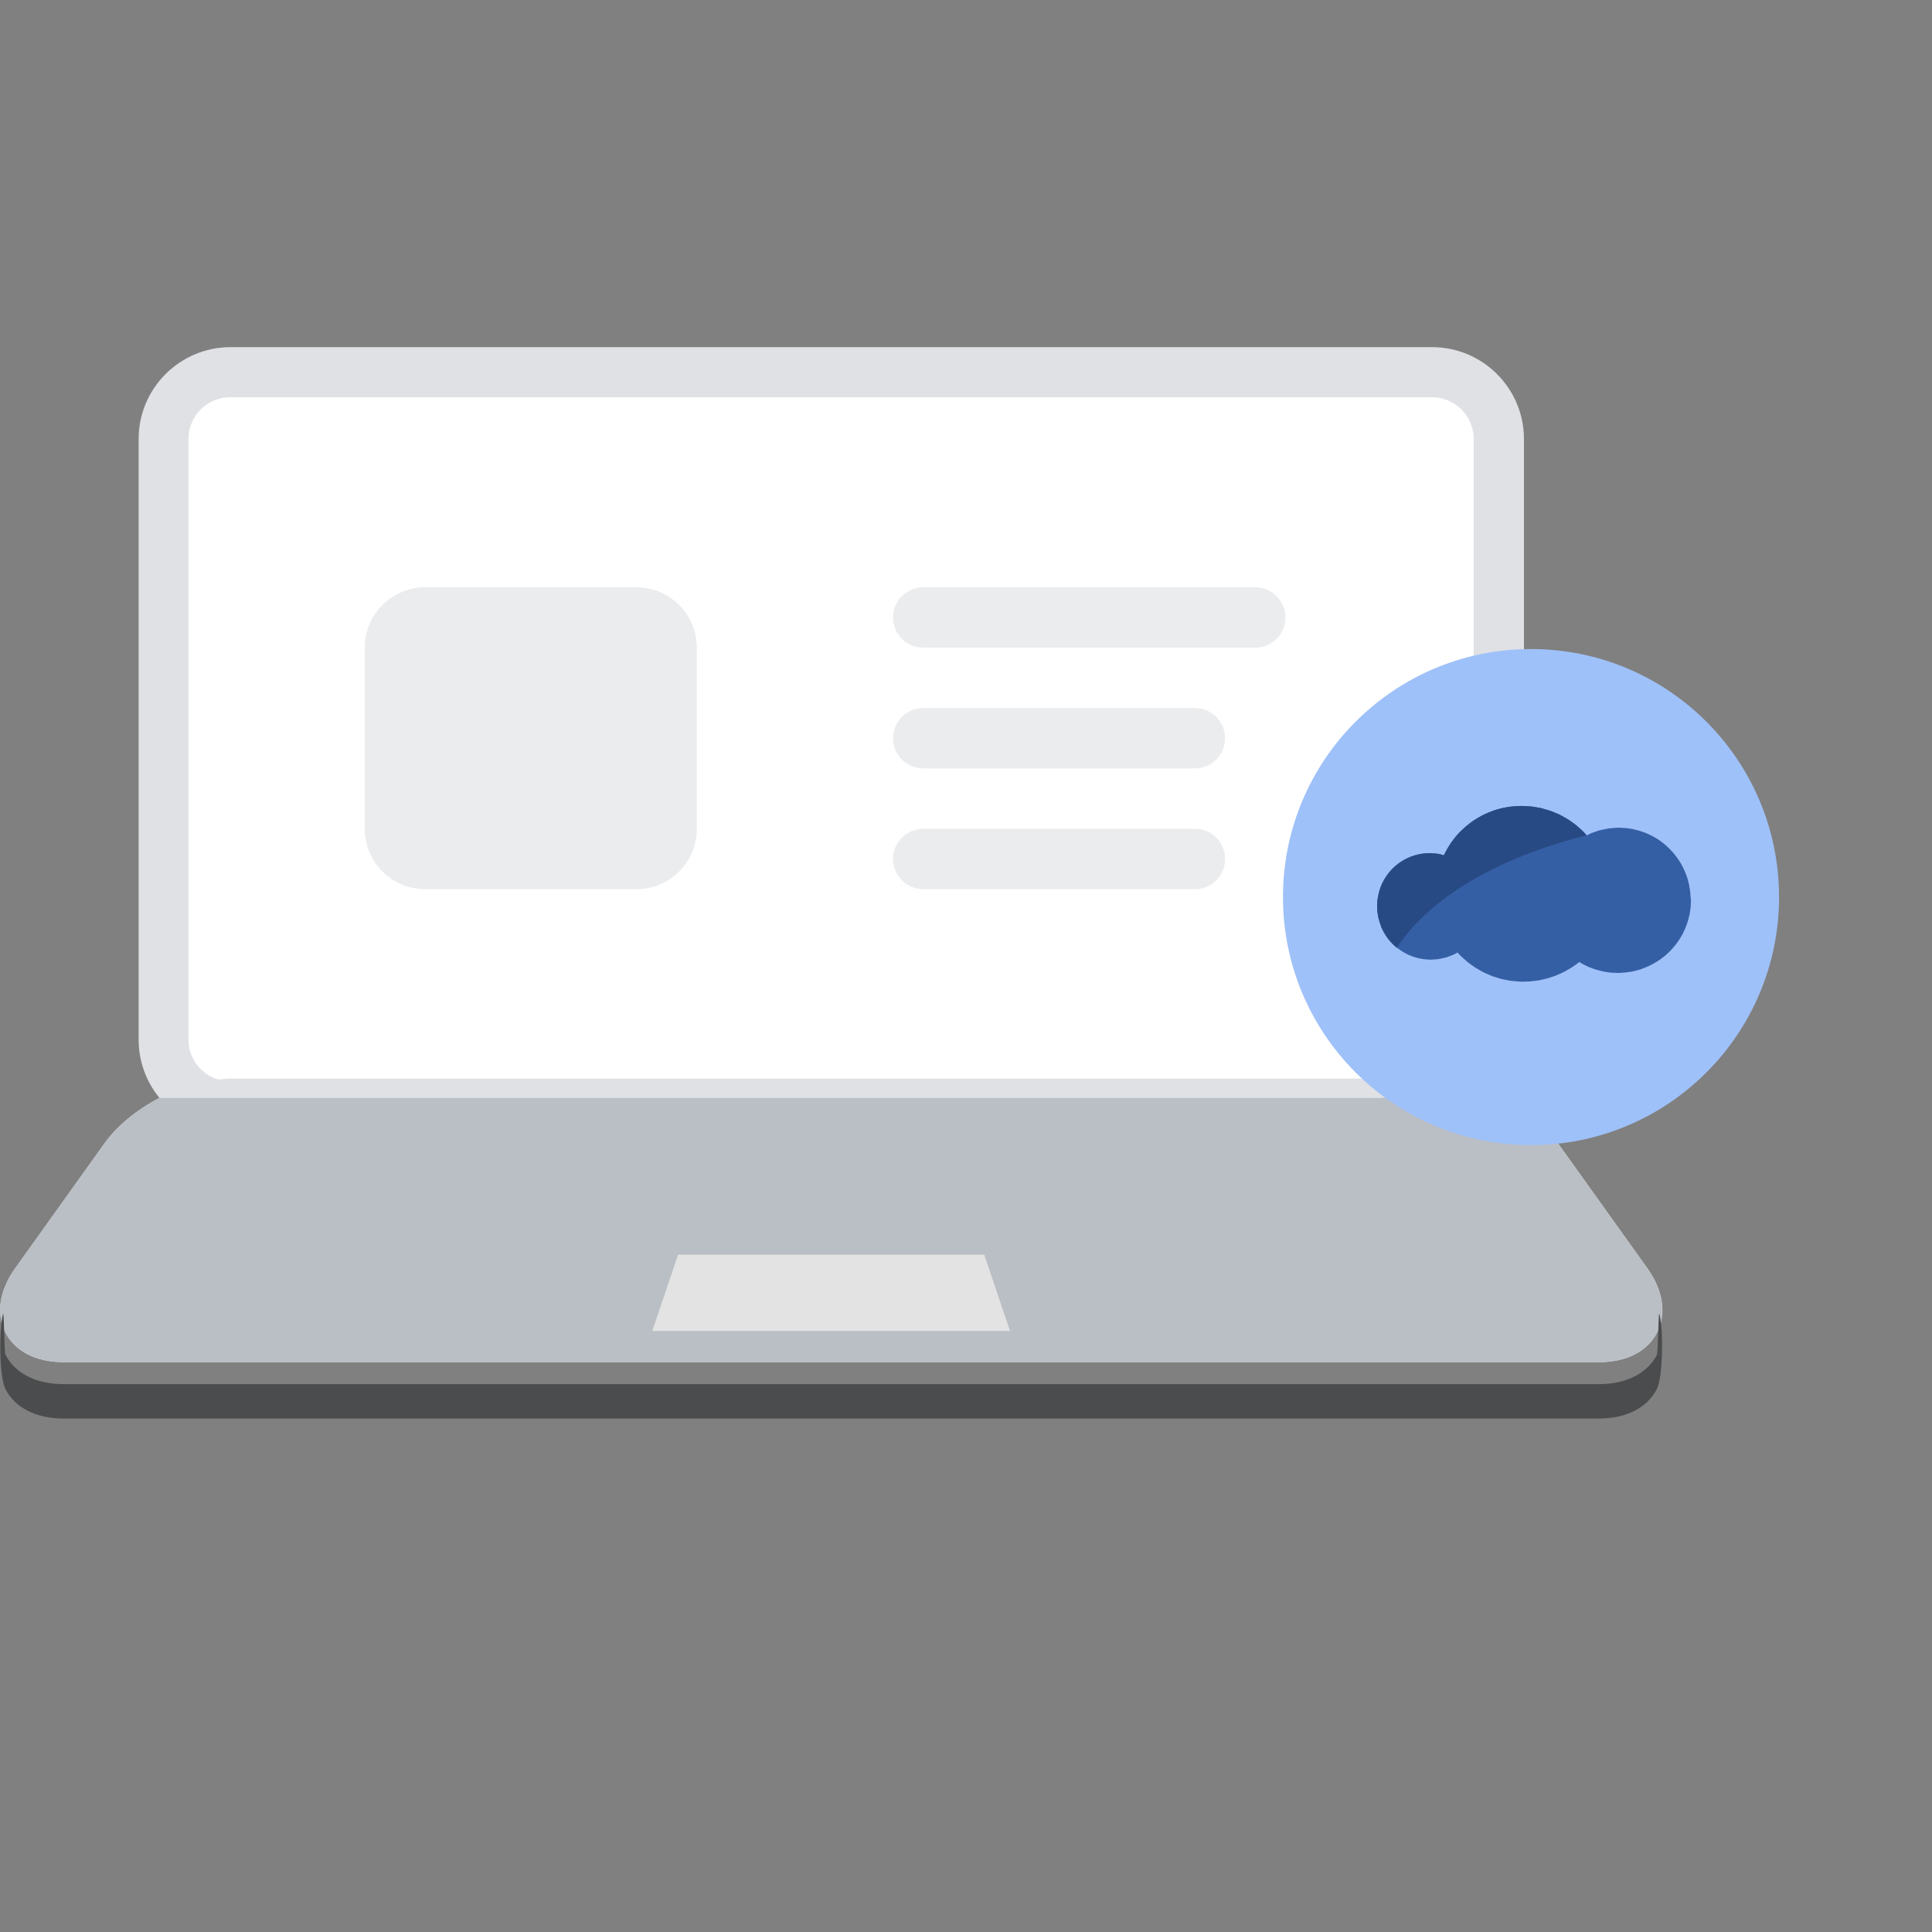 <svg width="128" height="128" viewBox="0 0 128 128" fill="none" xmlns="http://www.w3.org/2000/svg">
<rect x="0" y="0" width="128" height="128" fill="#808080" stroke="none"/>
<g clip-path="url(#clip0_6307_7045)">
<path d="M109.145 84.03L103.225 75.75C102.375 74.56 101.055 73.51 99.585 72.74C100.445 71.69 100.965 70.35 100.965 68.89V29.08C100.965 25.73 98.235 23 94.885 23H15.265C11.915 23 9.185 25.73 9.185 29.08V68.89C9.185 70.35 9.705 71.69 10.565 72.74C9.085 73.51 7.765 74.57 6.925 75.75L1.005 84.03C-0.045 85.5 -0.275 87.05 0.365 88.29C1.005 89.54 2.405 90.25 4.205 90.25H105.945C107.745 90.25 109.145 89.54 109.785 88.29C110.425 87.05 110.195 85.49 109.145 84.03Z" fill="#DFE1E5"/>
<path d="M10.556 72.738C9.086 73.508 7.756 74.568 6.916 75.748L0.996 84.028C-0.054 85.498 -0.284 87.048 0.356 88.288C0.996 89.538 2.396 90.248 4.196 90.248H105.936C107.736 90.248 109.136 89.538 109.776 88.288C110.416 87.048 110.186 85.488 109.136 84.028L103.216 75.748C102.366 74.558 101.046 73.508 99.576 72.738H10.546H10.556Z" fill="#BABFC5"/>
<path d="M43.216 88.181L44.926 83.121H65.206L66.916 88.181H43.216Z" fill="#E3E3E3"/>
<path d="M97.645 68.89C97.645 70.13 96.815 71.17 95.685 71.52C95.415 71.49 95.145 71.46 94.875 71.46H15.255C14.995 71.46 14.715 71.5 14.445 71.52C13.315 71.17 12.485 70.13 12.485 68.89V29.08C12.485 27.55 13.725 26.32 15.255 26.32H94.875C96.395 26.32 97.635 27.56 97.635 29.08V68.89H97.645Z" fill="white"/>
<path opacity="0.4" d="M42.166 38.91H28.166C25.957 38.91 24.166 40.701 24.166 42.91V54.91C24.166 57.119 25.957 58.91 28.166 58.91H42.166C44.375 58.91 46.166 57.119 46.166 54.91V42.91C46.166 40.701 44.375 38.91 42.166 38.91Z" fill="#CDD0D5"/>
<g opacity="0.4">
<path d="M83.166 38.91H61.166C60.061 38.91 59.166 39.806 59.166 40.91C59.166 42.015 60.061 42.91 61.166 42.91H83.166C84.271 42.91 85.166 42.015 85.166 40.91C85.166 39.806 84.271 38.91 83.166 38.91Z" fill="#CDD0D5"/>
<path d="M79.166 46.91H61.166C60.061 46.91 59.166 47.806 59.166 48.91C59.166 50.015 60.061 50.91 61.166 50.91H79.166C80.271 50.91 81.166 50.015 81.166 48.91C81.166 47.806 80.271 46.91 79.166 46.91Z" fill="#CDD0D5"/>
<path d="M79.166 54.91H61.166C60.061 54.91 59.166 55.806 59.166 56.91C59.166 58.015 60.061 58.91 61.166 58.91H79.166C80.271 58.91 81.166 58.015 81.166 56.91C81.166 55.806 80.271 54.91 79.166 54.91Z" fill="#CDD0D5"/>
</g>
<path d="M109.785 89.742C109.145 90.992 107.745 91.702 105.945 91.702H4.195C2.395 91.702 0.995 90.992 0.355 89.742C0.295 89.622 0.265 87.142 0.215 87.012C-0.075 87.962 -0.055 91.222 0.355 92.022C0.995 93.272 2.395 93.982 4.195 93.982H105.935C107.735 93.982 109.135 93.272 109.775 92.022C110.185 91.222 110.215 87.962 109.925 87.012C109.875 87.142 109.845 89.612 109.775 89.742H109.785Z" fill="#4B4C4D"/>
<path d="M101.433 75.866C110.509 75.866 117.866 68.509 117.866 59.433C117.866 50.357 110.509 43 101.433 43C92.357 43 85 50.357 85 59.433C85 68.509 92.357 75.866 101.433 75.866Z" fill="#9FC1F9"/>
<path d="M112.013 59.532L112.004 59.401L111.986 59.143C111.986 59.061 111.959 58.953 111.945 58.858C111.927 58.763 111.913 58.658 111.895 58.568L111.823 58.291C111.782 58.106 111.701 57.934 111.637 57.757C111.565 57.585 111.474 57.413 111.388 57.249C111.284 57.091 111.198 56.923 111.075 56.778L110.903 56.552C110.844 56.479 110.776 56.411 110.713 56.343C110.591 56.203 110.446 56.081 110.305 55.954C110.165 55.827 110.006 55.727 109.857 55.614C109.694 55.524 109.54 55.415 109.368 55.338C109.2 55.256 109.028 55.175 108.851 55.12C108.761 55.089 108.675 55.057 108.584 55.03L108.312 54.962C108.131 54.907 107.945 54.898 107.76 54.867C107.574 54.844 107.388 54.849 107.202 54.835H107.18L106.618 54.88C106.568 54.885 106.518 54.898 106.464 54.907L106.31 54.939L106.002 55.003C105.902 55.03 105.812 55.066 105.712 55.098L105.427 55.197C105.327 55.247 105.227 55.297 105.128 55.347C105.023 55.229 104.919 55.111 104.801 55.003L104.525 54.758C104.48 54.717 104.435 54.676 104.385 54.636L104.235 54.527L103.932 54.314C103.832 54.242 103.719 54.192 103.615 54.128C103.506 54.069 103.402 54.006 103.289 53.952L102.949 53.811C102.727 53.707 102.487 53.648 102.247 53.58C102.188 53.562 102.129 53.544 102.07 53.53L101.889 53.499L101.526 53.44C101.282 53.404 101.037 53.413 100.793 53.395C100.652 53.395 100.552 53.404 100.43 53.408C100.317 53.408 100.186 53.431 100.063 53.444C99.936 53.458 99.814 53.481 99.696 53.503C99.574 53.526 99.456 53.548 99.338 53.585C99.103 53.644 98.872 53.73 98.645 53.816L98.31 53.965L97.989 54.137C97.78 54.26 97.572 54.391 97.382 54.541C97.187 54.69 97.001 54.844 96.829 55.016C96.738 55.098 96.657 55.188 96.575 55.279C96.494 55.37 96.412 55.46 96.344 55.555C96.19 55.745 96.054 55.945 95.932 56.153C95.873 56.257 95.81 56.362 95.755 56.47L95.665 56.661L95.397 56.593C95.325 56.57 95.252 56.561 95.18 56.556L94.963 56.538C94.886 56.534 94.827 56.525 94.736 56.52L94.528 56.529C94.396 56.529 94.233 56.561 94.088 56.579C93.798 56.642 93.513 56.719 93.25 56.851C92.983 56.973 92.734 57.136 92.503 57.322C92.276 57.512 92.073 57.73 91.9 57.97C91.81 58.087 91.737 58.219 91.665 58.346C91.601 58.482 91.524 58.608 91.479 58.749C91.366 59.025 91.307 59.32 91.262 59.614C91.253 59.764 91.234 59.904 91.239 60.067C91.248 60.208 91.239 60.339 91.271 60.497C91.302 60.81 91.397 61.086 91.502 61.372C91.624 61.644 91.76 61.915 91.946 62.151C92.027 62.278 92.136 62.382 92.236 62.495C92.344 62.599 92.448 62.708 92.571 62.799C92.802 62.989 93.064 63.143 93.341 63.27C93.617 63.388 93.907 63.483 94.206 63.528C94.279 63.537 94.356 63.555 94.433 63.56L94.659 63.573L94.772 63.582L94.899 63.573L95.108 63.56C95.175 63.555 95.243 63.55 95.316 63.541L95.547 63.492C95.701 63.455 95.864 63.428 96 63.365C96.14 63.306 96.29 63.265 96.421 63.188L96.566 63.107L96.784 63.342C96.928 63.474 97.078 63.605 97.228 63.736C97.382 63.859 97.549 63.967 97.708 64.085C97.875 64.194 98.052 64.284 98.224 64.384C98.401 64.479 98.587 64.547 98.768 64.629C98.949 64.71 99.148 64.755 99.334 64.819L99.479 64.864L99.628 64.891L99.923 64.95C100.118 64.996 100.317 65 100.521 65.018L100.67 65.032H100.747L100.765 65.041H100.774H100.806H100.842L101.119 65.032C101.214 65.032 101.3 65.032 101.404 65.018L101.717 64.982C101.93 64.964 102.124 64.914 102.319 64.869C102.518 64.832 102.709 64.76 102.899 64.697C103.094 64.642 103.275 64.543 103.461 64.466C103.646 64.389 103.819 64.275 104 64.176C104.176 64.076 104.335 63.949 104.507 63.836C104.548 63.804 104.589 63.768 104.629 63.736C104.833 63.859 105.042 63.972 105.259 64.067C105.617 64.212 105.993 64.325 106.378 64.393C106.568 64.416 106.763 64.452 106.953 64.452H107.098L107.171 64.461H107.207H107.225H107.266L107.524 64.443C107.682 64.443 107.9 64.402 108.099 64.371C108.299 64.339 108.475 64.275 108.665 64.23C109.028 64.103 109.386 63.954 109.712 63.745L109.957 63.591L110.188 63.419C110.342 63.31 110.477 63.17 110.618 63.039C110.754 62.903 110.881 62.758 110.998 62.613C111.107 62.454 111.234 62.309 111.325 62.142L111.469 61.897C111.515 61.811 111.551 61.725 111.592 61.639C111.678 61.467 111.737 61.286 111.8 61.104C111.864 60.928 111.9 60.737 111.945 60.552C111.972 60.366 112.009 60.176 112.018 59.986L112.027 59.7V59.628L112.031 59.591V59.573V59.564V59.532H112.013Z" fill="#355FA5"/>
<path d="M91.488 61.376C91.61 61.647 91.746 61.919 91.932 62.155C92.014 62.282 92.122 62.386 92.222 62.499C92.326 62.599 92.43 62.707 92.548 62.798C94.686 59.491 99.261 56.8 105.123 55.346C105.019 55.228 104.915 55.115 104.801 55.007L104.525 54.762C104.48 54.721 104.435 54.68 104.385 54.64L104.235 54.531L103.932 54.318C103.832 54.245 103.719 54.196 103.615 54.132C103.506 54.073 103.402 54.01 103.289 53.956L102.949 53.815C102.727 53.711 102.487 53.652 102.247 53.584C102.188 53.566 102.129 53.548 102.07 53.534L101.889 53.503L101.526 53.444C101.282 53.407 101.037 53.417 100.793 53.398C100.652 53.398 100.552 53.407 100.43 53.412C100.317 53.412 100.186 53.435 100.063 53.448C99.936 53.462 99.814 53.484 99.696 53.507C99.574 53.53 99.456 53.553 99.338 53.589C99.103 53.648 98.872 53.734 98.645 53.82L98.31 53.969L97.989 54.141C97.78 54.264 97.572 54.395 97.382 54.544C97.187 54.694 97.001 54.848 96.829 55.02C96.738 55.102 96.657 55.192 96.575 55.283C96.494 55.373 96.412 55.464 96.344 55.559C96.19 55.749 96.054 55.949 95.932 56.157C95.873 56.261 95.81 56.365 95.755 56.474L95.665 56.664L95.397 56.596C95.325 56.574 95.252 56.565 95.18 56.56L94.963 56.542C94.886 56.538 94.827 56.529 94.736 56.524L94.528 56.533C94.396 56.533 94.233 56.565 94.088 56.583C93.798 56.646 93.513 56.723 93.25 56.855C92.983 56.977 92.734 57.14 92.503 57.326C92.276 57.516 92.073 57.733 91.9 57.974C91.81 58.091 91.737 58.223 91.665 58.35C91.601 58.486 91.524 58.612 91.479 58.753C91.366 59.029 91.307 59.324 91.262 59.618C91.253 59.767 91.234 59.908 91.239 60.071C91.248 60.211 91.239 60.343 91.271 60.501C91.302 60.814 91.397 61.09 91.502 61.376H91.488Z" fill="#284A84"/>
</g>
<defs>
<clipPath id="clip0_6307_7045">
<rect width="128" height="128" fill="white"/>
</clipPath>
</defs>
</svg>
